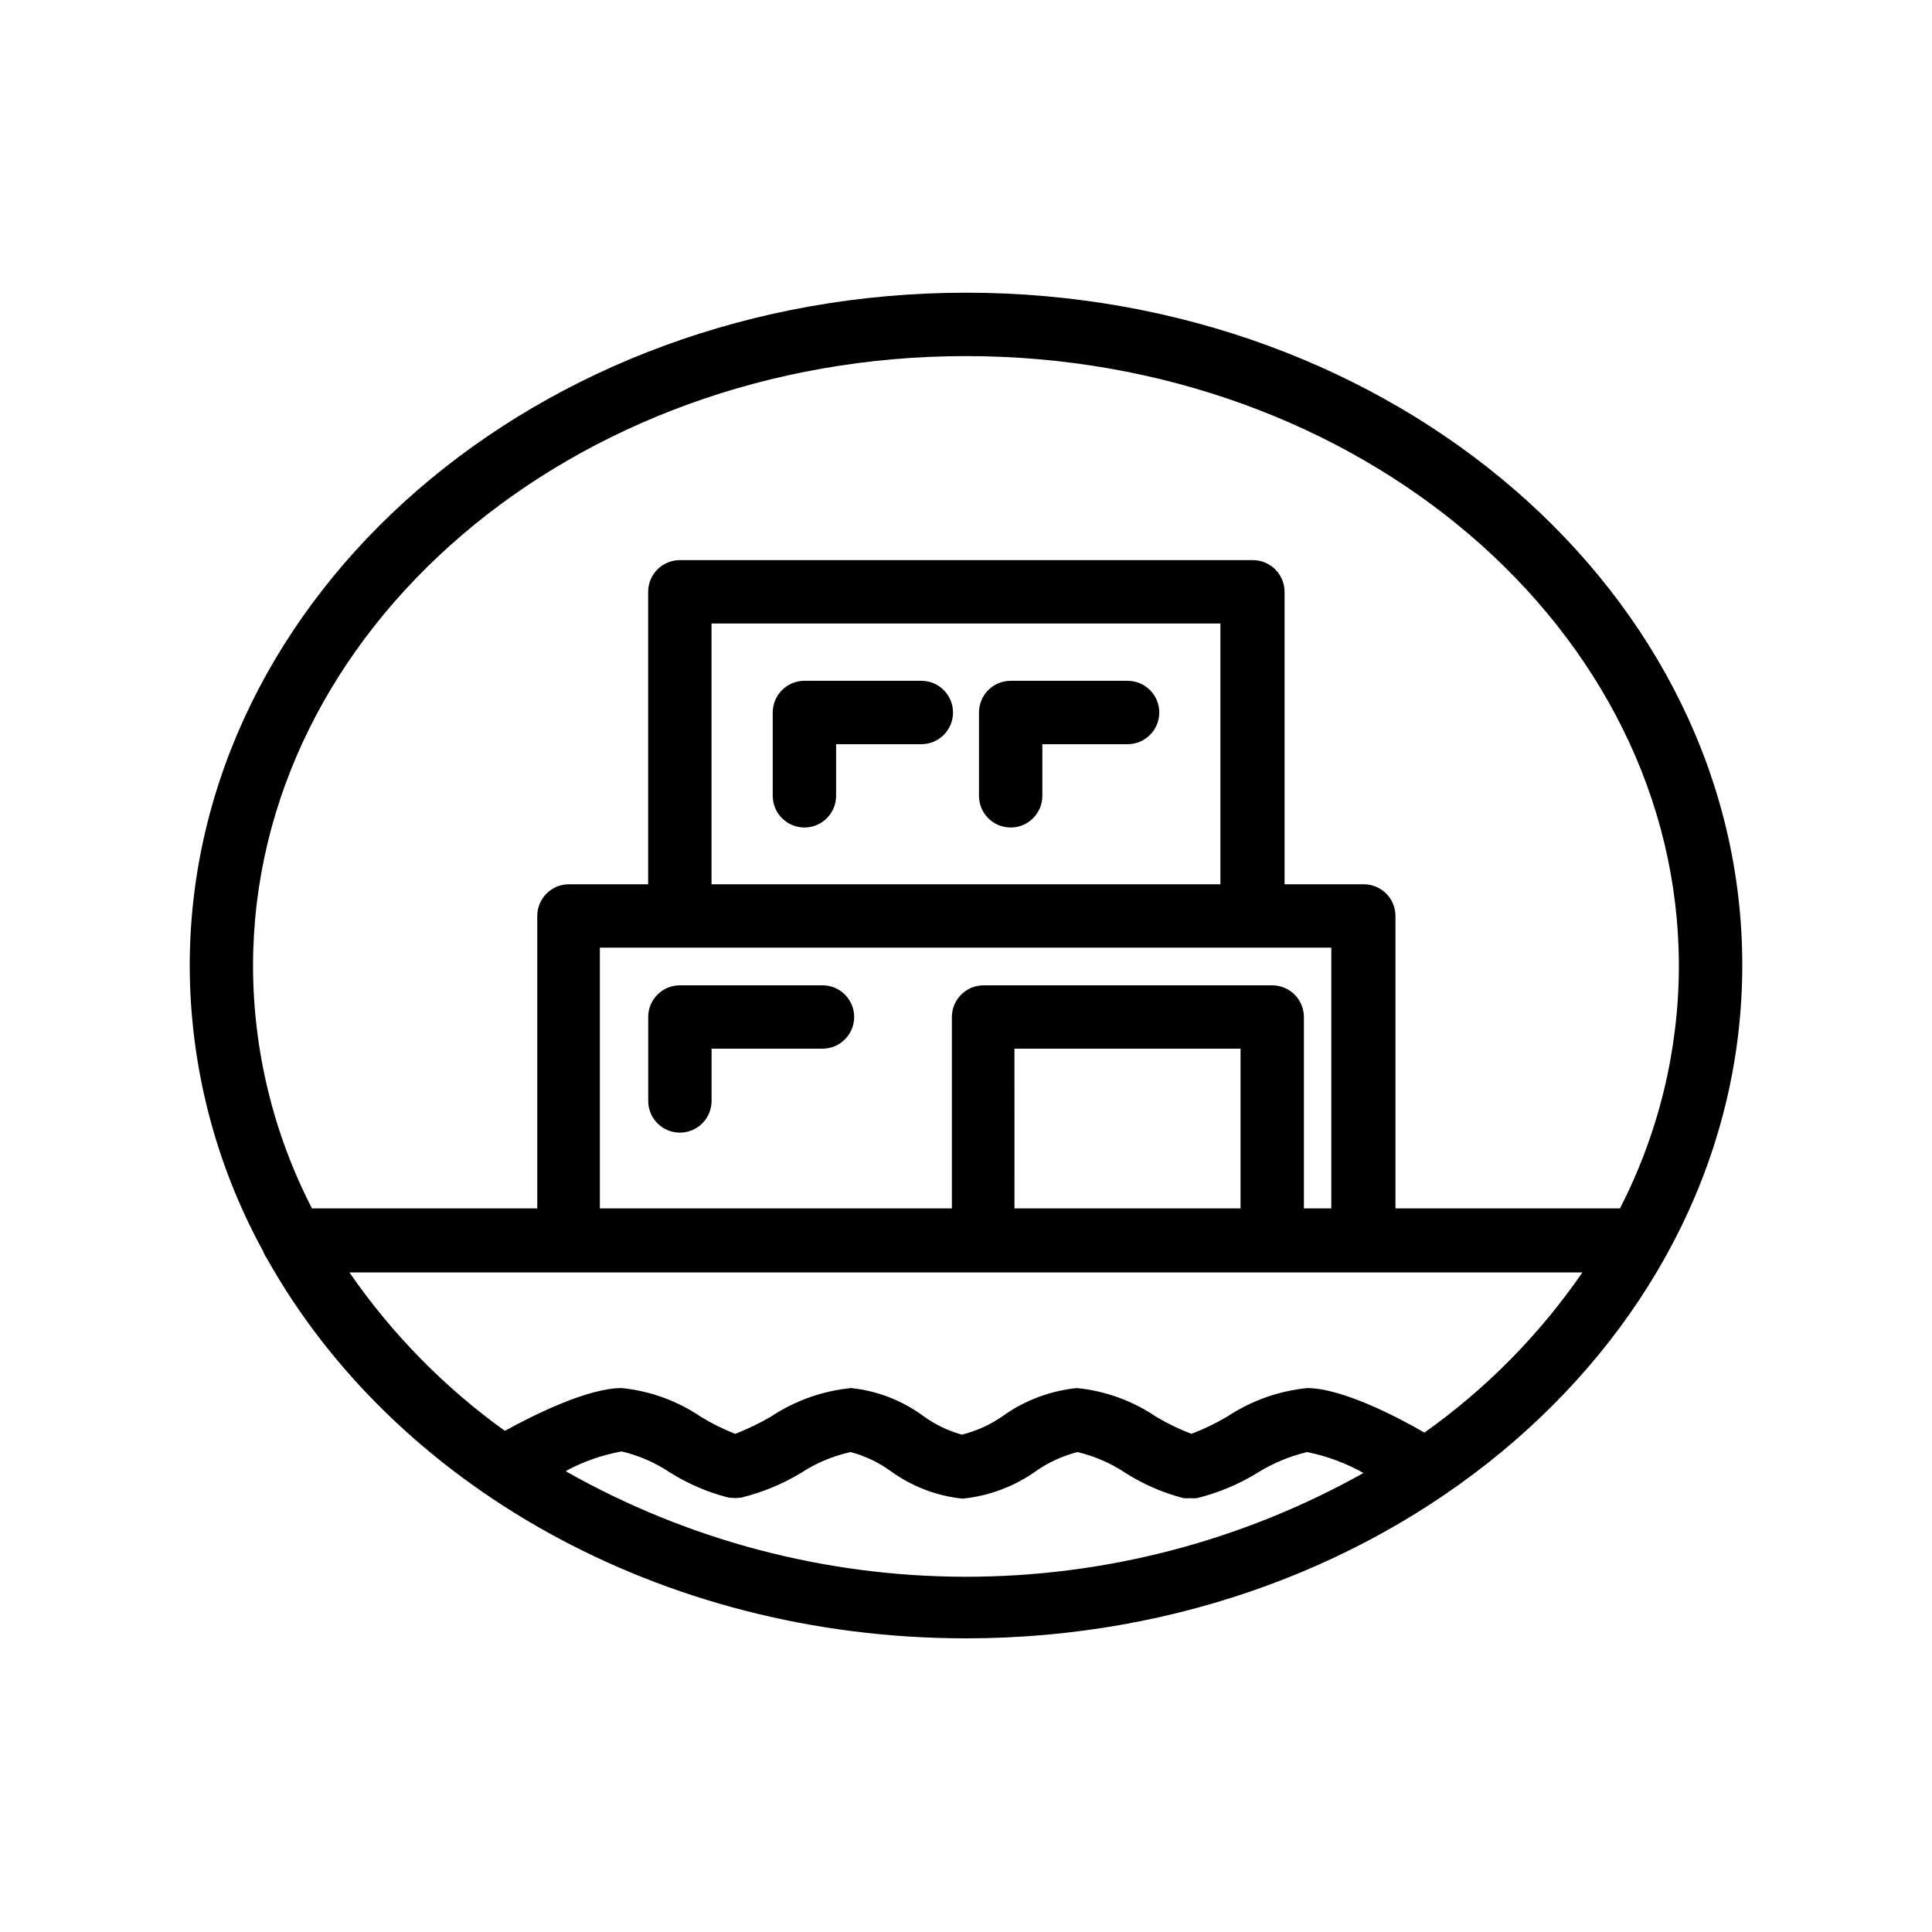 <?xml version="1.0" encoding="UTF-8"?>
<!-- Uploaded to: SVG Repo, www.svgrepo.com, Generator: SVG Repo Mixer Tools -->
<svg fill="#000000" width="800px" height="800px" version="1.1" viewBox="144 144 512 512" xmlns="http://www.w3.org/2000/svg">
 <g>
  <path d="m400 221.57c-113.36 0-205.72 80.062-205.72 178.43 0.062 26.418 6.746 52.398 19.438 75.57 0.242 0.652 0.57 1.273 0.965 1.848 33.336 59.703 103.87 100.76 185.32 100.76 113.36 0 205.72-80.062 205.72-178.43 0.004-98.367-92.363-178.18-205.72-178.18zm-105.93 312.2c4.594-2.481 9.555-4.211 14.691-5.125 4.488 1.062 8.754 2.91 12.598 5.461 4.832 3.062 10.117 5.344 15.66 6.758 1.156 0.168 2.328 0.168 3.484 0 5.543-1.363 10.852-3.559 15.742-6.508 4.019-2.641 8.488-4.519 13.184-5.543 3.789 1.008 7.359 2.703 10.539 4.996 5.609 4.09 12.199 6.625 19.102 7.348 7.019-0.695 13.734-3.215 19.48-7.305 3.332-2.332 7.059-4.039 11-5.039 4.488 1.066 8.75 2.914 12.598 5.461 4.785 3.059 10.027 5.344 15.531 6.758 0.574 0.043 1.148 0.043 1.723 0 0.586 0.043 1.176 0.043 1.762 0 5.644-1.387 11.043-3.637 15.996-6.676 4.078-2.555 8.547-4.426 13.227-5.543 5.242 1.051 10.285 2.922 14.945 5.543-32.277 18.094-68.676 27.566-105.68 27.5-37.008-0.066-73.371-9.668-105.58-27.879zm227.43-10.117c-7.262-4.199-21.832-11.754-31.027-11.797l-0.004-0.004c-7.59 0.754-14.883 3.348-21.242 7.559-3.031 1.785-6.203 3.316-9.488 4.574-3.25-1.23-6.383-2.746-9.363-4.535-6.254-4.246-13.469-6.856-20.992-7.598-7.016 0.707-13.73 3.223-19.48 7.305-3.32 2.352-7.051 4.062-11 5.039-3.684-1.023-7.152-2.703-10.242-4.953-5.598-4.121-12.191-6.672-19.105-7.391-7.59 0.746-14.883 3.344-21.242 7.559-3.035 1.777-6.207 3.309-9.488 4.574-3.164-1.242-6.211-2.762-9.109-4.535-6.258-4.238-13.473-6.852-20.992-7.598-8.984 0-23.219 7.094-30.941 11.336h-0.004c-16.035-11.527-29.965-25.73-41.184-41.984h326.76c-11.359 16.492-25.527 30.859-41.859 42.445zm-54.078-145.31h-134.86v-69.105h134.86zm29.391 16.793-0.004 69.105h-7.262v-50.719c0-2.227-0.887-4.359-2.461-5.938-1.574-1.574-3.711-2.457-5.938-2.457h-76.492c-4.641 0-8.398 3.758-8.398 8.395v50.719h-93.289v-69.105zm-83.969 69.105-0.004-42.32h59.914v42.32zm160.25 0h-59.285v-77.504c0-2.227-0.883-4.363-2.457-5.938s-3.711-2.457-5.938-2.457h-20.992v-77.504c0-2.227-0.887-4.363-2.461-5.938s-3.711-2.461-5.938-2.461h-151.86c-4.637 0-8.398 3.762-8.398 8.398v77.504h-20.992c-4.637 0-8.395 3.758-8.395 8.395v77.504h-59.703c-10.23-19.867-15.586-41.887-15.617-64.234 0-89.133 84.766-161.64 188.93-161.64 104.16 0 188.93 72.508 188.93 161.64-0.031 22.348-5.387 44.367-15.617 64.234z"/>
  <path d="m324.18 444.16c2.227 0 4.363-0.883 5.938-2.457s2.457-3.711 2.457-5.938v-13.855h29.391c4.637 0 8.398-3.758 8.398-8.398 0-4.637-3.762-8.395-8.398-8.395h-37.785c-4.637 0-8.398 3.758-8.398 8.395v22.254c0 2.227 0.887 4.363 2.461 5.938s3.711 2.457 5.938 2.457z"/>
  <path d="m357.18 363.3c2.227 0 4.363-0.887 5.938-2.461s2.457-3.711 2.457-5.938v-13.684h22.59c4.637 0 8.395-3.762 8.395-8.398s-3.758-8.398-8.395-8.398h-30.984c-4.637 0-8.398 3.762-8.398 8.398v22.25c0.094 4.574 3.824 8.23 8.398 8.23z"/>
  <path d="m411.84 363.3c2.227 0 4.359-0.887 5.938-2.461 1.574-1.574 2.457-3.711 2.457-5.938v-13.684h22.59c4.637 0 8.395-3.762 8.395-8.398s-3.758-8.398-8.395-8.398h-30.984c-4.641 0-8.398 3.762-8.398 8.398v22.25c0.09 4.574 3.824 8.23 8.398 8.23z"/>
 </g>
</svg>